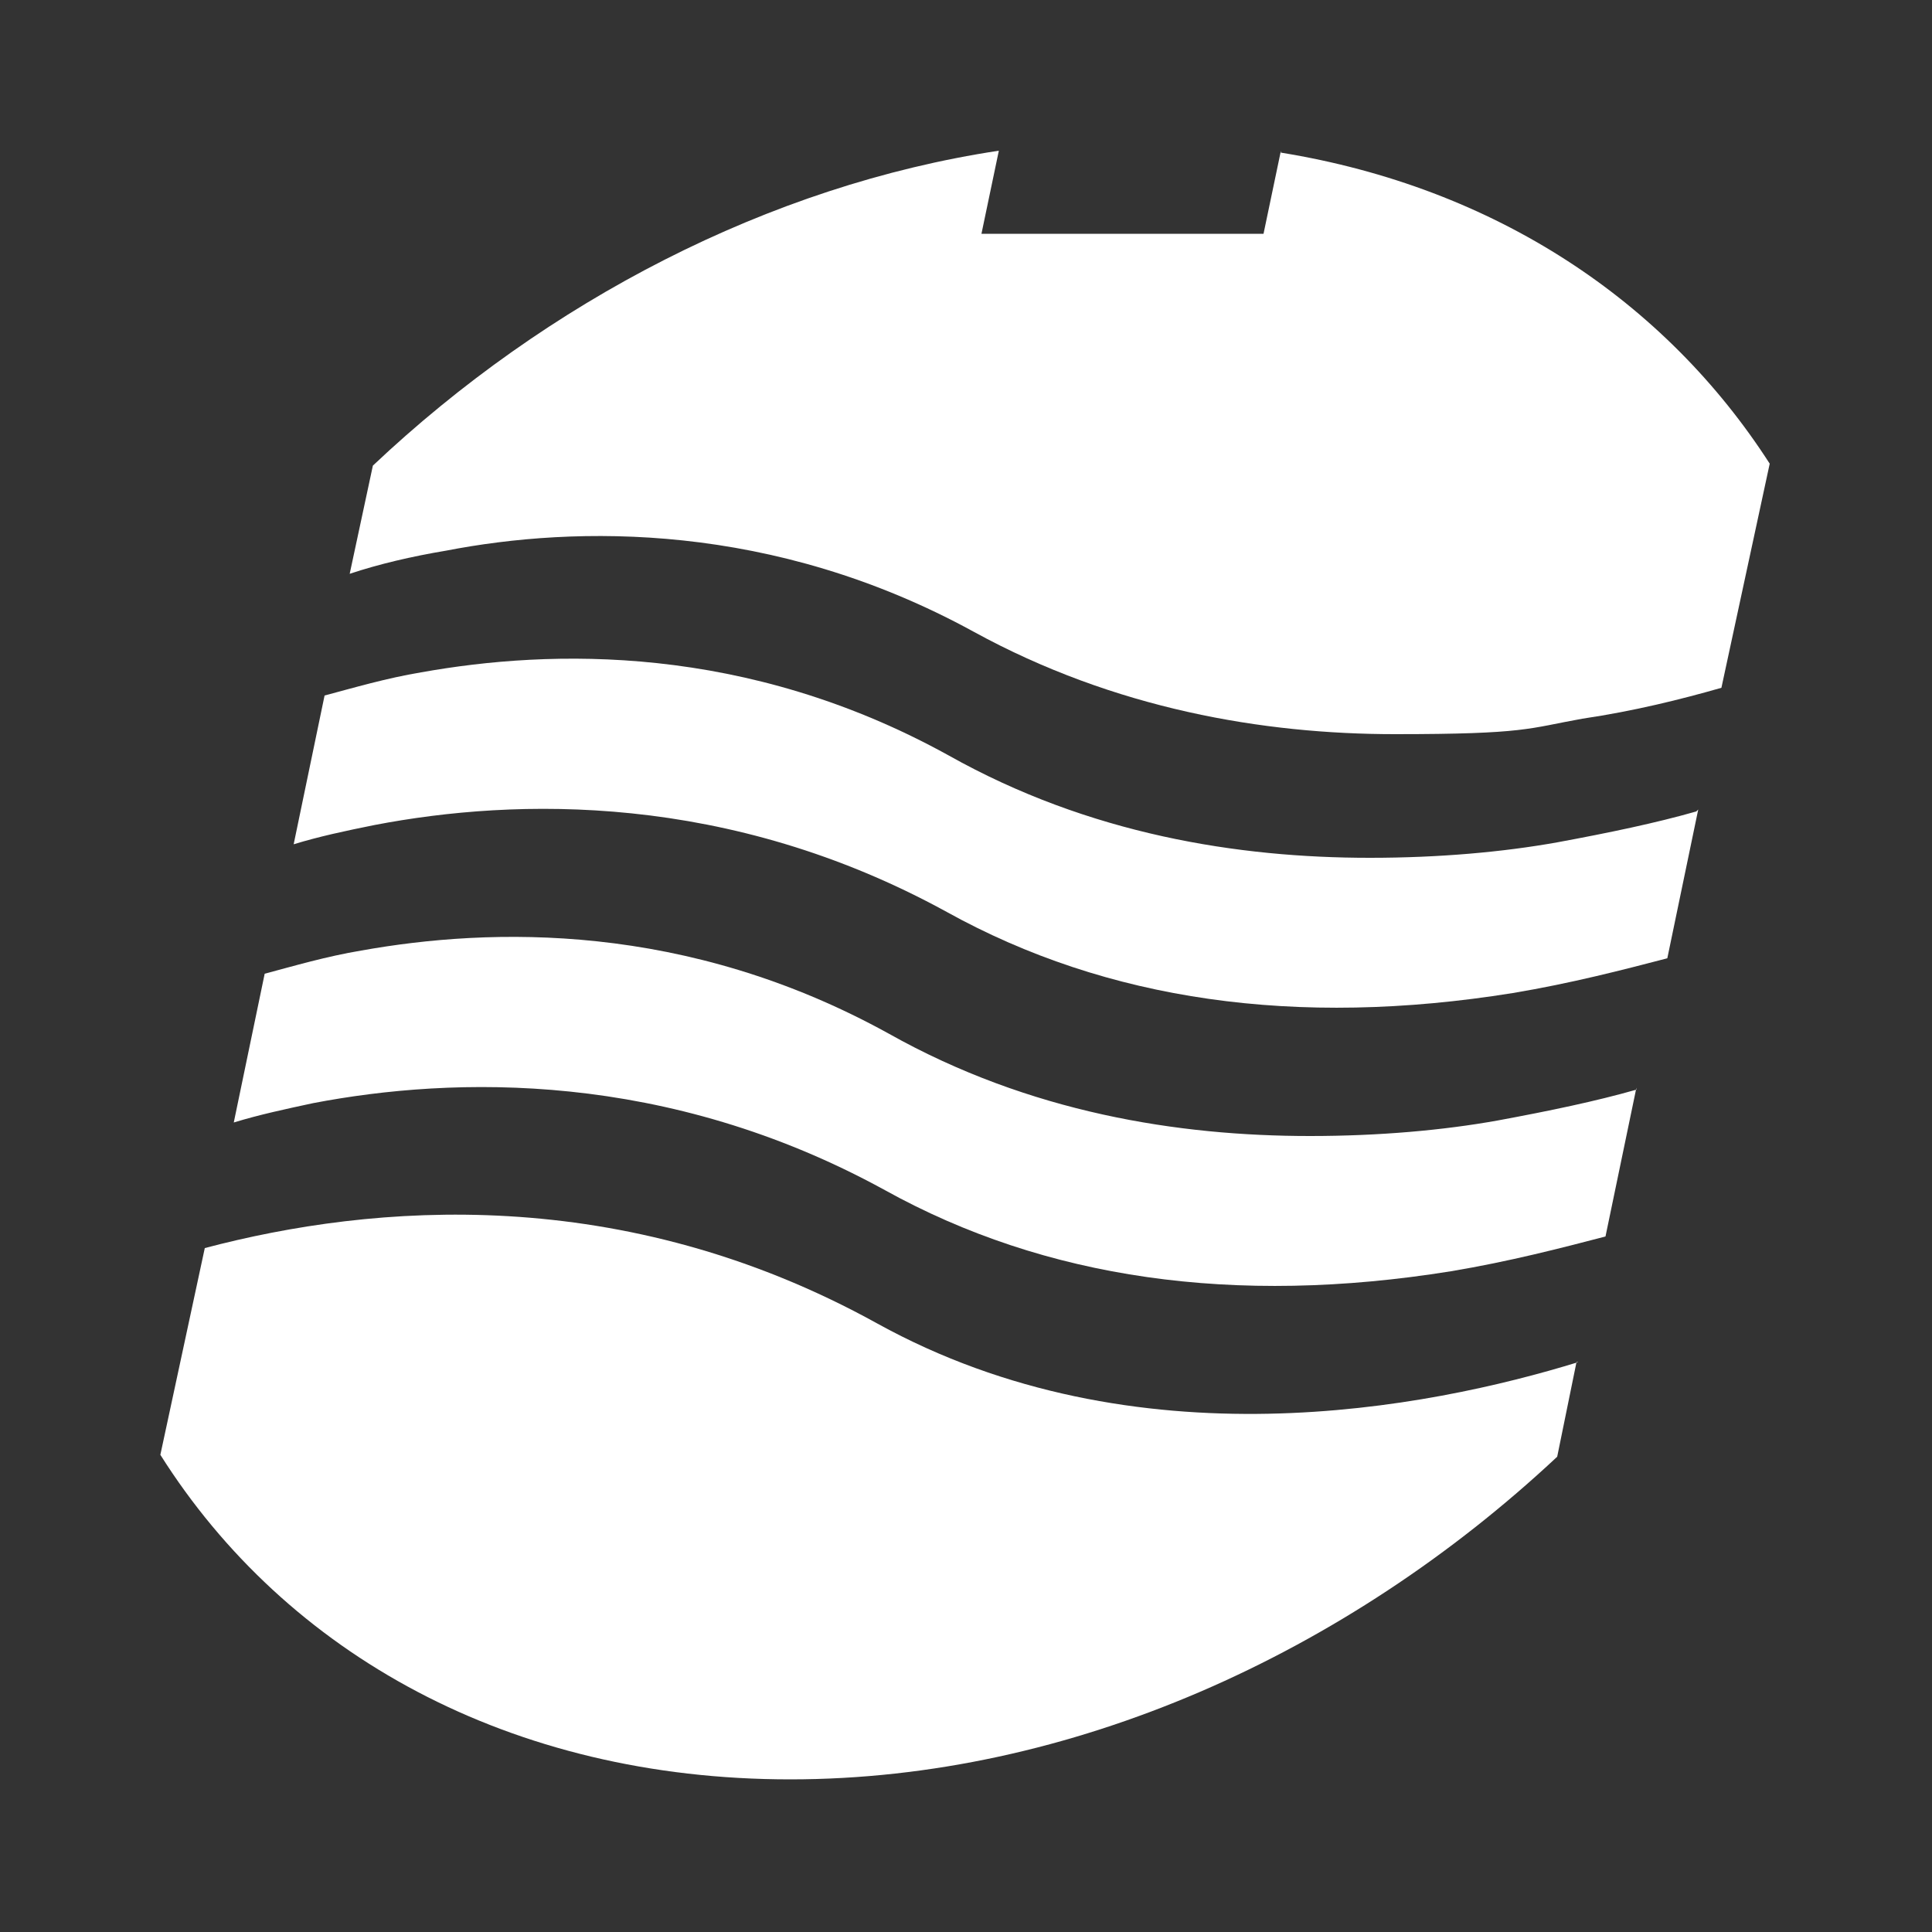 <?xml version="1.0" encoding="UTF-8"?>
<svg id="Capa_1" data-name="Capa 1" xmlns="http://www.w3.org/2000/svg" version="1.1" viewBox="0 0 100 100">
  <rect x="0" y="0" width="100" height="100" fill="#333333" stroke="none"/>
  <defs>
    <style>
      .cls-1 {
        fill: #fff;
        stroke-width: 0px;
      }
    </style>
  </defs>
  <path class="cls-1" d="M87.8,42c-2.1.6-4.5,1.1-7.2,1.6-2.8.5-6.1.8-9.7.8-6.8,0-14.5-1.2-21.8-5.3-10.5-5.8-20.6-5.5-27.3-4.3-1.8.3-3.5.8-5,1.2l-1.6,7.7c1.3-.4,2.7-.7,4.2-1,7.3-1.4,18.3-1.7,29.6,4.5,8.3,4.6,18.1,6,29.3,4.2,3-.5,5.7-1.2,8-1.8l1.6-7.7Z"/>
  <path class="cls-1" d="M84.7,56.4c-2.1.6-4.5,1.1-7.2,1.6-2.8.5-6.1.8-9.7.8-6.8,0-14.5-1.2-21.8-5.3-10.5-5.8-20.6-5.5-27.3-4.3-1.8.3-3.5.8-5,1.2l-1.6,7.7c1.3-.4,2.7-.7,4.1-1,7.3-1.4,18.3-1.7,29.6,4.5,8.3,4.6,18.1,6,29.3,4.2,3-.5,5.7-1.2,8-1.8l1.6-7.7Z"/>
  <path class="cls-1" d="M81.7,70.5c-7.8,2.4-22.9,5.4-36.3-2-13.2-7.3-26.1-6.2-34.8-3.9l-2.3,10.7c6.5,10.3,18.1,16.8,32.6,16.8s28.8-6.5,39.7-16.7l1-4.9Z"/>
  <path class="cls-1" d="M66.3,7.8l-.9,4.3h-14.6l.9-4.3c-11.9,1.8-23.4,7.8-32.4,16.3l-1.2,5.6c1.5-.5,3.2-.9,5-1.2,6.7-1.3,16.9-1.5,27.3,4.2,7.3,4,15,5.3,21.8,5.3s6.9-.3,9.7-.8c2.7-.4,5.1-1,7.2-1.6l2.5-11.6c-5.4-8.4-14.2-14.3-25.3-16.1Z"/>
</svg>